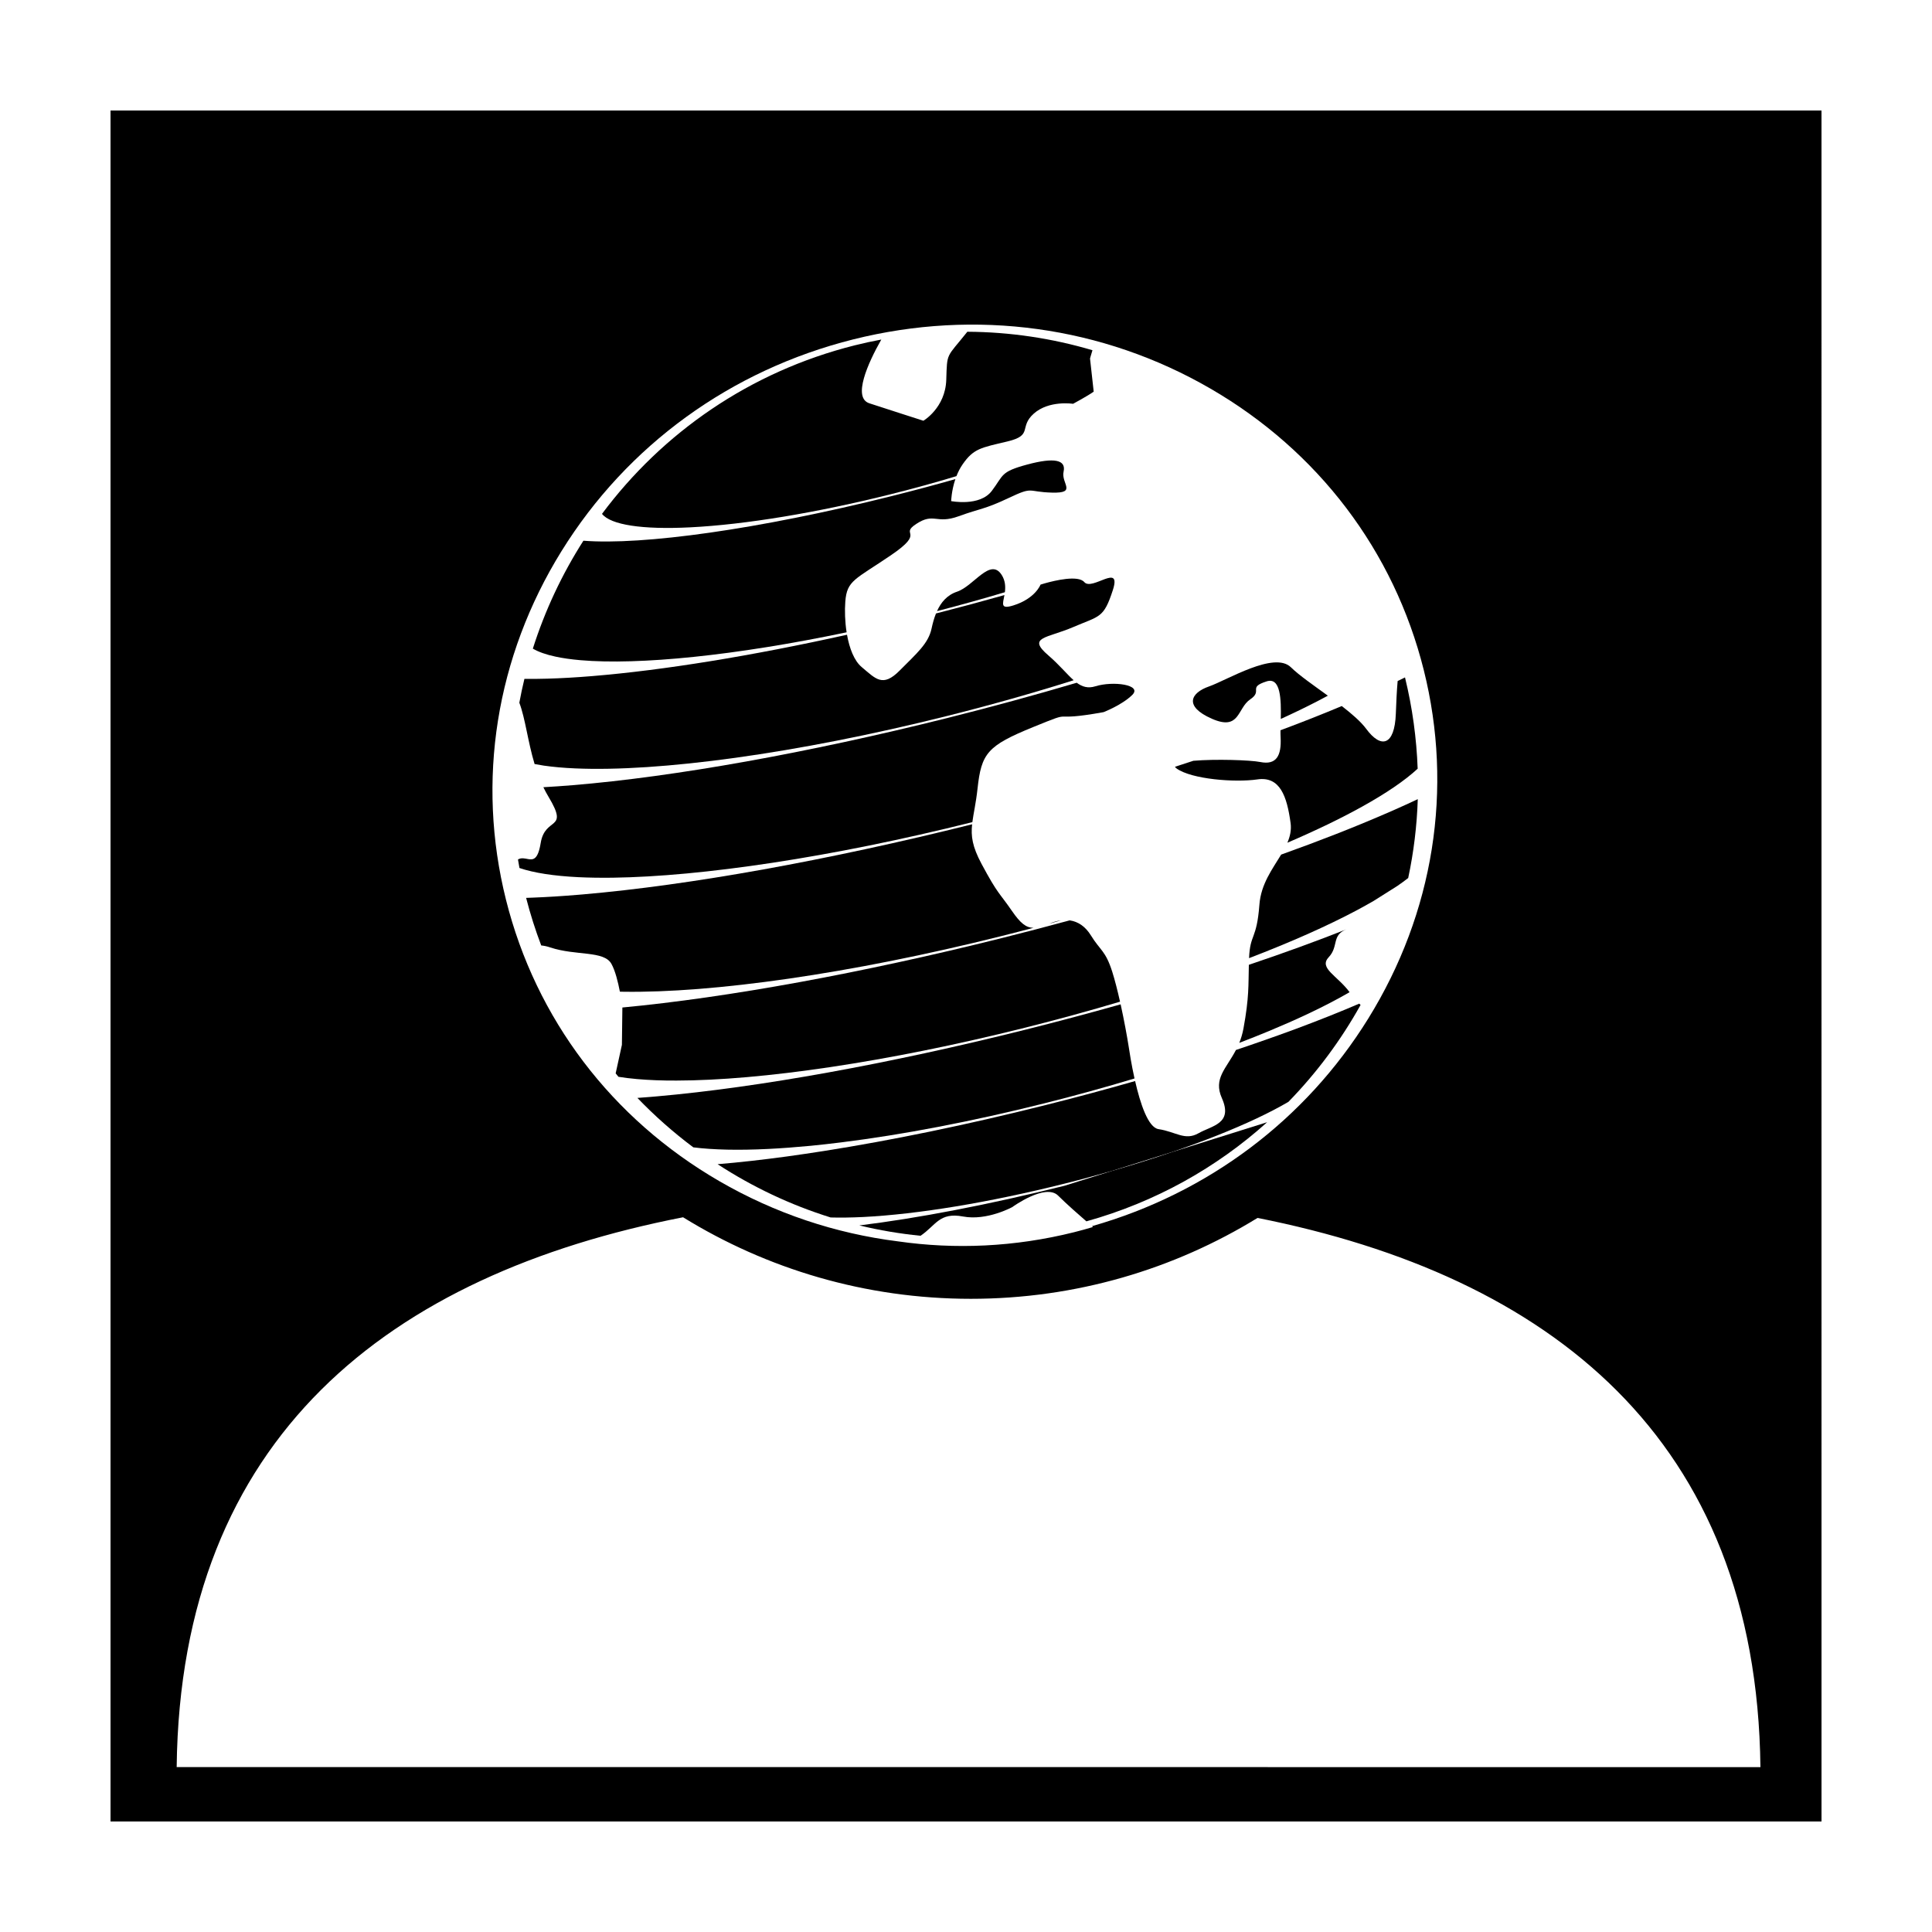 <?xml version="1.0" encoding="UTF-8"?>
<!-- Uploaded to: ICON Repo, www.svgrepo.com, Generator: ICON Repo Mixer Tools -->
<svg fill="#000000" width="800px" height="800px" version="1.1" viewBox="144 144 512 512" xmlns="http://www.w3.org/2000/svg">
 <g>
  <path d="m477.22 350.55c5.984-0.871 7.828 4.43 8.801 11.566 0.246 1.84-0.133 3.535-0.852 5.215 7.508-3.223 14.16-6.43 19.766-9.543 3.188-1.773 6.047-3.508 8.523-5.203 2.457-1.676 4.543-3.301 6.238-4.871-0.293-8.004-1.379-16.102-3.356-24.191-0.641 0.316-1.289 0.637-1.949 0.953-0.246 2.742-0.367 5.688-0.48 8.645-0.316 8.566-3.945 9.332-7.848 4.035-1.395-1.891-3.789-3.961-6.481-6.047-5.098 2.144-10.523 4.289-16.242 6.418 0 0.711 0 1.371 0.035 1.934 0.246 4.805-1.117 7.344-5.391 6.481-2.629-0.523-11.906-0.828-17.738-0.324-1.605 0.523-3.231 1.055-4.863 1.582 0.066 0.141 0.203 0.301 0.438 0.469 3.973 2.84 15.418 3.75 21.398 2.883z"/>
  <path d="m465.15 334.47c7.477 3.289 6.691-2.781 10.16-5.125 3.481-2.344-0.777-3.129 4.344-4.769 3.754-1.219 3.875 4.777 3.769 9.949 3.449-1.57 6.688-3.133 9.672-4.68 0.961-0.5 1.891-0.992 2.801-1.48-3.824-2.777-7.652-5.422-9.789-7.527-4.41-4.328-16.871 3.387-21.719 5.082s-6.715 5.258 0.762 8.551z"/>
  <path d="m426.06 458.25c-20.289 5.074-39.051 8.629-54.332 10.496 5.309 1.289 10.734 2.203 16.227 2.746 4.098-2.762 4.941-6.293 11.262-5.106 6.328 1.195 13.039-2.492 13.039-2.492s8.797-6.41 12.16-3.039c2.254 2.246 5.562 5.144 7.488 6.812 18.355-5.113 34.562-14.27 47.902-26.27l-25.035 7.856c-5.16 1.77-10.617 3.473-16.273 5.106z"/>
  <path d="m511.01 359.71c-8.293 3.594-17.523 7.199-27.492 10.766-2.297 3.797-5.356 7.805-5.762 13.273-0.715 9.395-2.473 7.629-2.742 14.172 11.105-4.254 20.781-8.559 28.57-12.699 1.547-0.828 3.019-1.648 4.41-2.449l6.289-3.969c1.043-0.715 2.016-1.426 2.906-2.121 1.457-6.828 2.312-13.816 2.539-20.898-2.074 0.977-4.254 1.969-6.531 2.977-0.723 0.312-1.445 0.629-2.188 0.949z"/>
  <path d="m309.15 406.82c23.547 0.371 60.172-4.711 100.33-14.773 2.836-0.707 5.633-1.438 8.414-2.172-2.004 0-3.508-1.258-5.719-4.469-3.488-5.062-3.656-4.258-8.074-12.5-2.445-4.578-2.816-7.324-2.481-10.461-38.238 9.559-74.805 16.137-103.21 18.586-0.422 0.039-0.863 0.074-1.281 0.105-4.207 0.352-8.16 0.598-11.848 0.742-0.629 0.023-1.238 0.051-1.855 0.07 1.113 4.324 2.453 8.531 4 12.605 0.73 0.07 1.523 0.23 2.359 0.516 6.848 2.281 14.27 0.797 16.246 4.363 1.027 1.84 1.762 4.867 2.242 7.367 0.297 0.008 0.586 0.02 0.879 0.02z"/>
  <path d="m500.79 390.29c-7.969 3.148-16.629 6.297-25.832 9.395-0.141 5.379 0.102 8.57-1.43 16.895-0.262 1.406-0.648 2.656-1.102 3.793 0.125-0.055 0.266-0.105 0.395-0.156 2.562-0.984 5.062-1.98 7.465-2.977 3.656-1.523 7.129-3.047 10.383-4.586 4.117-1.945 7.793-3.863 10.988-5.715-3.195-4.363-8.258-6.363-5.547-9.254 2.719-2.883 0.699-5.797 4.68-7.394z"/>
  <path d="m425.17 387.91c-0.973 0.125-2 0.406-3.066 0.852 1.027-0.285 2.051-0.57 3.066-0.852z"/>
  <path d="m415.57 416.37c8.723-2.188 17.168-4.504 25.25-6.914-0.648-2.91-1.375-5.758-2.07-7.957-1.789-5.606-3.141-5.543-5.629-9.574-1.445-2.359-3.371-3.691-5.644-4.019-5.875 1.602-11.828 3.152-17.859 4.664-37.082 9.285-72.605 15.781-100.68 18.43l-0.125 9.898-1.656 7.562c0.246 0.309 0.488 0.609 0.742 0.906 1.516 0.242 3.152 0.449 4.906 0.598 3.141 0.277 6.637 0.414 10.473 0.398 22.316-0.031 55.758-4.84 92.293-13.992z"/>
  <path d="m297.26 376.46c2.832 0.137 5.891 0.18 9.16 0.141 23.52-0.324 57.848-5.367 95.266-14.723 0.301-2.367 0.953-5.031 1.371-8.891 1.02-9.355 2.578-11.355 14.746-16.309 12.172-4.949 3.039-1.133 18.656-3.953 0 0 4.883-1.883 7.609-4.566 2.715-2.691-5.074-3.75-9.793-2.281-1.961 0.605-3.445 0.145-4.934-0.941-11.023 3.254-22.531 6.398-34.324 9.355-36.859 9.227-72.105 15.543-99.25 17.789-2.707 0.223-5.289 0.398-7.769 0.539 0.418 0.875 0.891 1.754 1.406 2.609 5.465 9.113-0.953 5.039-2.117 12.188-0.727 4.434-1.969 4.492-3.371 4.242-0.855-0.152-1.77-0.422-2.648 0.117 0.125 0.75 0.258 1.5 0.395 2.254 3.828 1.301 9.102 2.109 15.598 2.43z"/>
  <path d="m288.13 346.9c2.481 0.352 5.262 0.605 8.316 0.734 22.035 0.969 58.375-3.844 98.445-13.871 11.801-2.953 23.09-6.16 33.645-9.496-1.828-1.605-3.785-4.066-6.707-6.578-5.734-4.918-0.434-4.492 6.59-7.508 7.023-3.019 8.051-2.281 10.48-9.75 2.434-7.465-5.465 0.262-7.551-2.172-1.637-1.906-7.809-0.418-10.418 0.316-0.379 0.117-0.754 0.227-1.152 0.344-0.012 0.004-0.023 0.004-0.023 0.004s-1.352 3.688-7.176 5.512c-3.516 1.102-2.828-0.363-2.394-2.734-5.926 1.676-11.984 3.305-18.141 4.875-0.523 1.309-0.891 2.695-1.18 4.039-0.855 3.949-3.91 6.519-8.43 11.074-4.519 4.566-6.332 2.223-10.07-0.902-2.023-1.691-3.258-5.004-3.898-8.574-25.121 5.582-48.609 9.41-67.59 10.965-4.266 0.352-8.207 0.574-11.828 0.676-2.144 0.059-4.168 0.082-6.074 0.059-0.508 2.09-0.953 4.195-1.344 6.316 1.598 4.238 2.215 10.172 4.039 16.246 0.785 0.152 1.602 0.293 2.461 0.426z"/>
  <path d="m362.38 449.02c-3.379 0.527-6.691 1.023-9.914 1.465-6.449 0.875-12.574 1.566-18.297 2.039 9.266 6.039 19.348 10.812 29.957 14.117 2.57 0.074 5.426 0.031 8.555-0.117 14.625-0.734 33.539-3.871 53.254-8.805 4.289-1.066 8.48-2.203 12.574-3.371l16.273-5.106c8.312-2.848 15.871-5.844 22.273-8.863 3.168-1.492 5.969-2.961 8.387-4.375 7.496-7.688 13.914-16.332 19.121-25.676-0.117-0.117-0.23-0.23-0.344-0.352-5.223 2.238-10.871 4.488-16.895 6.727-3.059 1.137-6.203 2.258-9.441 3.379-2.074 0.734-4.188 1.445-6.344 2.168-2.562 4.941-6.039 7.566-3.742 12.734 3.043 6.836-2.602 7.297-6.195 9.344-3.602 2.039-5.965-0.398-10.566-1.094-2.777-0.414-4.863-6.812-6.219-12.742-7.809 2.231-15.859 4.398-24.078 6.453-20.5 5.141-40.43 9.254-58.359 12.074z"/>
  <path d="m173.29 173.29v453.43h453.43l-0.004-453.43zm119.52 116.76c17.383-28.047 44.844-47.973 77.324-56.113 32.48-8.133 66.102-3.496 94.645 13.047 28.555 16.547 48.633 43.031 56.531 74.562 7.891 31.535 2.664 64.352-14.715 92.395-16.637 26.852-42.512 46.266-73.18 55 0.051 0.039 0.074 0.066 0.074 0.066l0.109 0.18c-1.637 0.492-3.293 0.945-4.969 1.367-15.75 3.934-31.539 4.594-46.672 2.418-16.559-2.074-32.621-7.43-47.34-15.961-28.551-16.547-48.629-43.031-56.523-74.562-7.894-31.535-2.668-64.348 14.715-92.398zm-101.99 322.25c1.02-87.582 56.402-130.53 134.2-145.71 22.172 13.688 48.285 21.609 76.262 21.609 27.852 0 53.867-7.848 75.98-21.434 77.316 15.355 132.26 58.297 133.27 145.54z"/>
  <path d="m397.64 300.8c-2.684 0.891-4.289 2.867-5.32 5.152 6.184-1.598 12.191-3.273 17.984-5.008 0.18-1.395 0.145-3.023-0.852-4.59-3.008-4.691-7.387 2.957-11.812 4.445z"/>
  <path d="m297.84 318.96c15.492 1.34 41.07-1.223 70.52-7.394-0.441-2.82-0.527-5.75-0.344-8.152 0.43-5.644 2.602-5.82 12.066-12.254 9.473-6.434 2.098-5.297 6.777-8.34 4.676-3.055 5.215 0.16 11.18-2.004 5.965-2.172 6.715-1.742 13.34-4.875 6.621-3.141 4.75-1.562 11.441-1.391 6.691 0.176 2.336-2.43 3.043-5.559 0.699-3.129-2.434-3.824-9.637-1.883-7.203 1.941-6.203 2.785-9.391 6.992-3.188 4.207-10.77 2.699-10.77 2.699s0.074-2.746 1.117-5.828c-5.426 1.543-11.074 3.047-16.887 4.504-35.301 8.836-65.992 13.055-81.684 11.82-5.68 8.883-10.195 18.496-13.402 28.598 1.484 0.867 3.477 1.578 5.941 2.106 1.941 0.426 4.191 0.742 6.688 0.961z"/>
  <path d="m440.98 410.16c-8.223 2.316-16.672 4.574-25.281 6.731-36.074 9.039-70.598 15.277-97.496 17.645-0.586 0.055-1.176 0.105-1.754 0.152-1.199 0.102-2.371 0.18-3.531 0.273 4.59 4.777 9.547 9.152 14.82 13.098 5.238 0.66 11.914 0.816 19.852 0.422 3.594-0.176 7.375-0.465 11.316-0.84 2.602-0.262 5.266-0.551 7.996-0.898 16.254-2.019 34.699-5.547 53.695-10.309 8.262-2.062 16.324-4.293 24.059-6.629-0.805-3.648-1.336-7.019-1.566-8.578-0.379-2.441-1.168-6.769-2.109-11.066z"/>
  <path d="m326.91 283.75c14.625-0.734 33.539-3.863 53.258-8.801 5.941-1.484 11.738-3.082 17.301-4.769 0.414-1.055 0.945-2.125 1.637-3.129 2.902-4.191 4.863-4.402 11.84-6.055 6.977-1.652 2.961-3.754 7.008-7.375 4.047-3.617 10.422-2.609 10.422-2.609s3.906-2.098 5.465-3.223l-0.973-8.77s0.227-0.875 0.645-2.207c-10.641-3.148-21.793-4.836-33.156-4.898-5.598 7.039-5.352 5.289-5.586 12.742-0.242 7.441-6.062 10.844-6.062 10.844s-9.855-3.16-14.332-4.629c-4.481-1.465-0.395-10.605 3.176-16.887-2.336 0.434-4.68 0.941-7.023 1.527-27.871 6.984-51.027 23.242-66.992 44.668 2.297 2.91 10.613 4.211 23.375 3.57z"/>
 </g>
</svg>